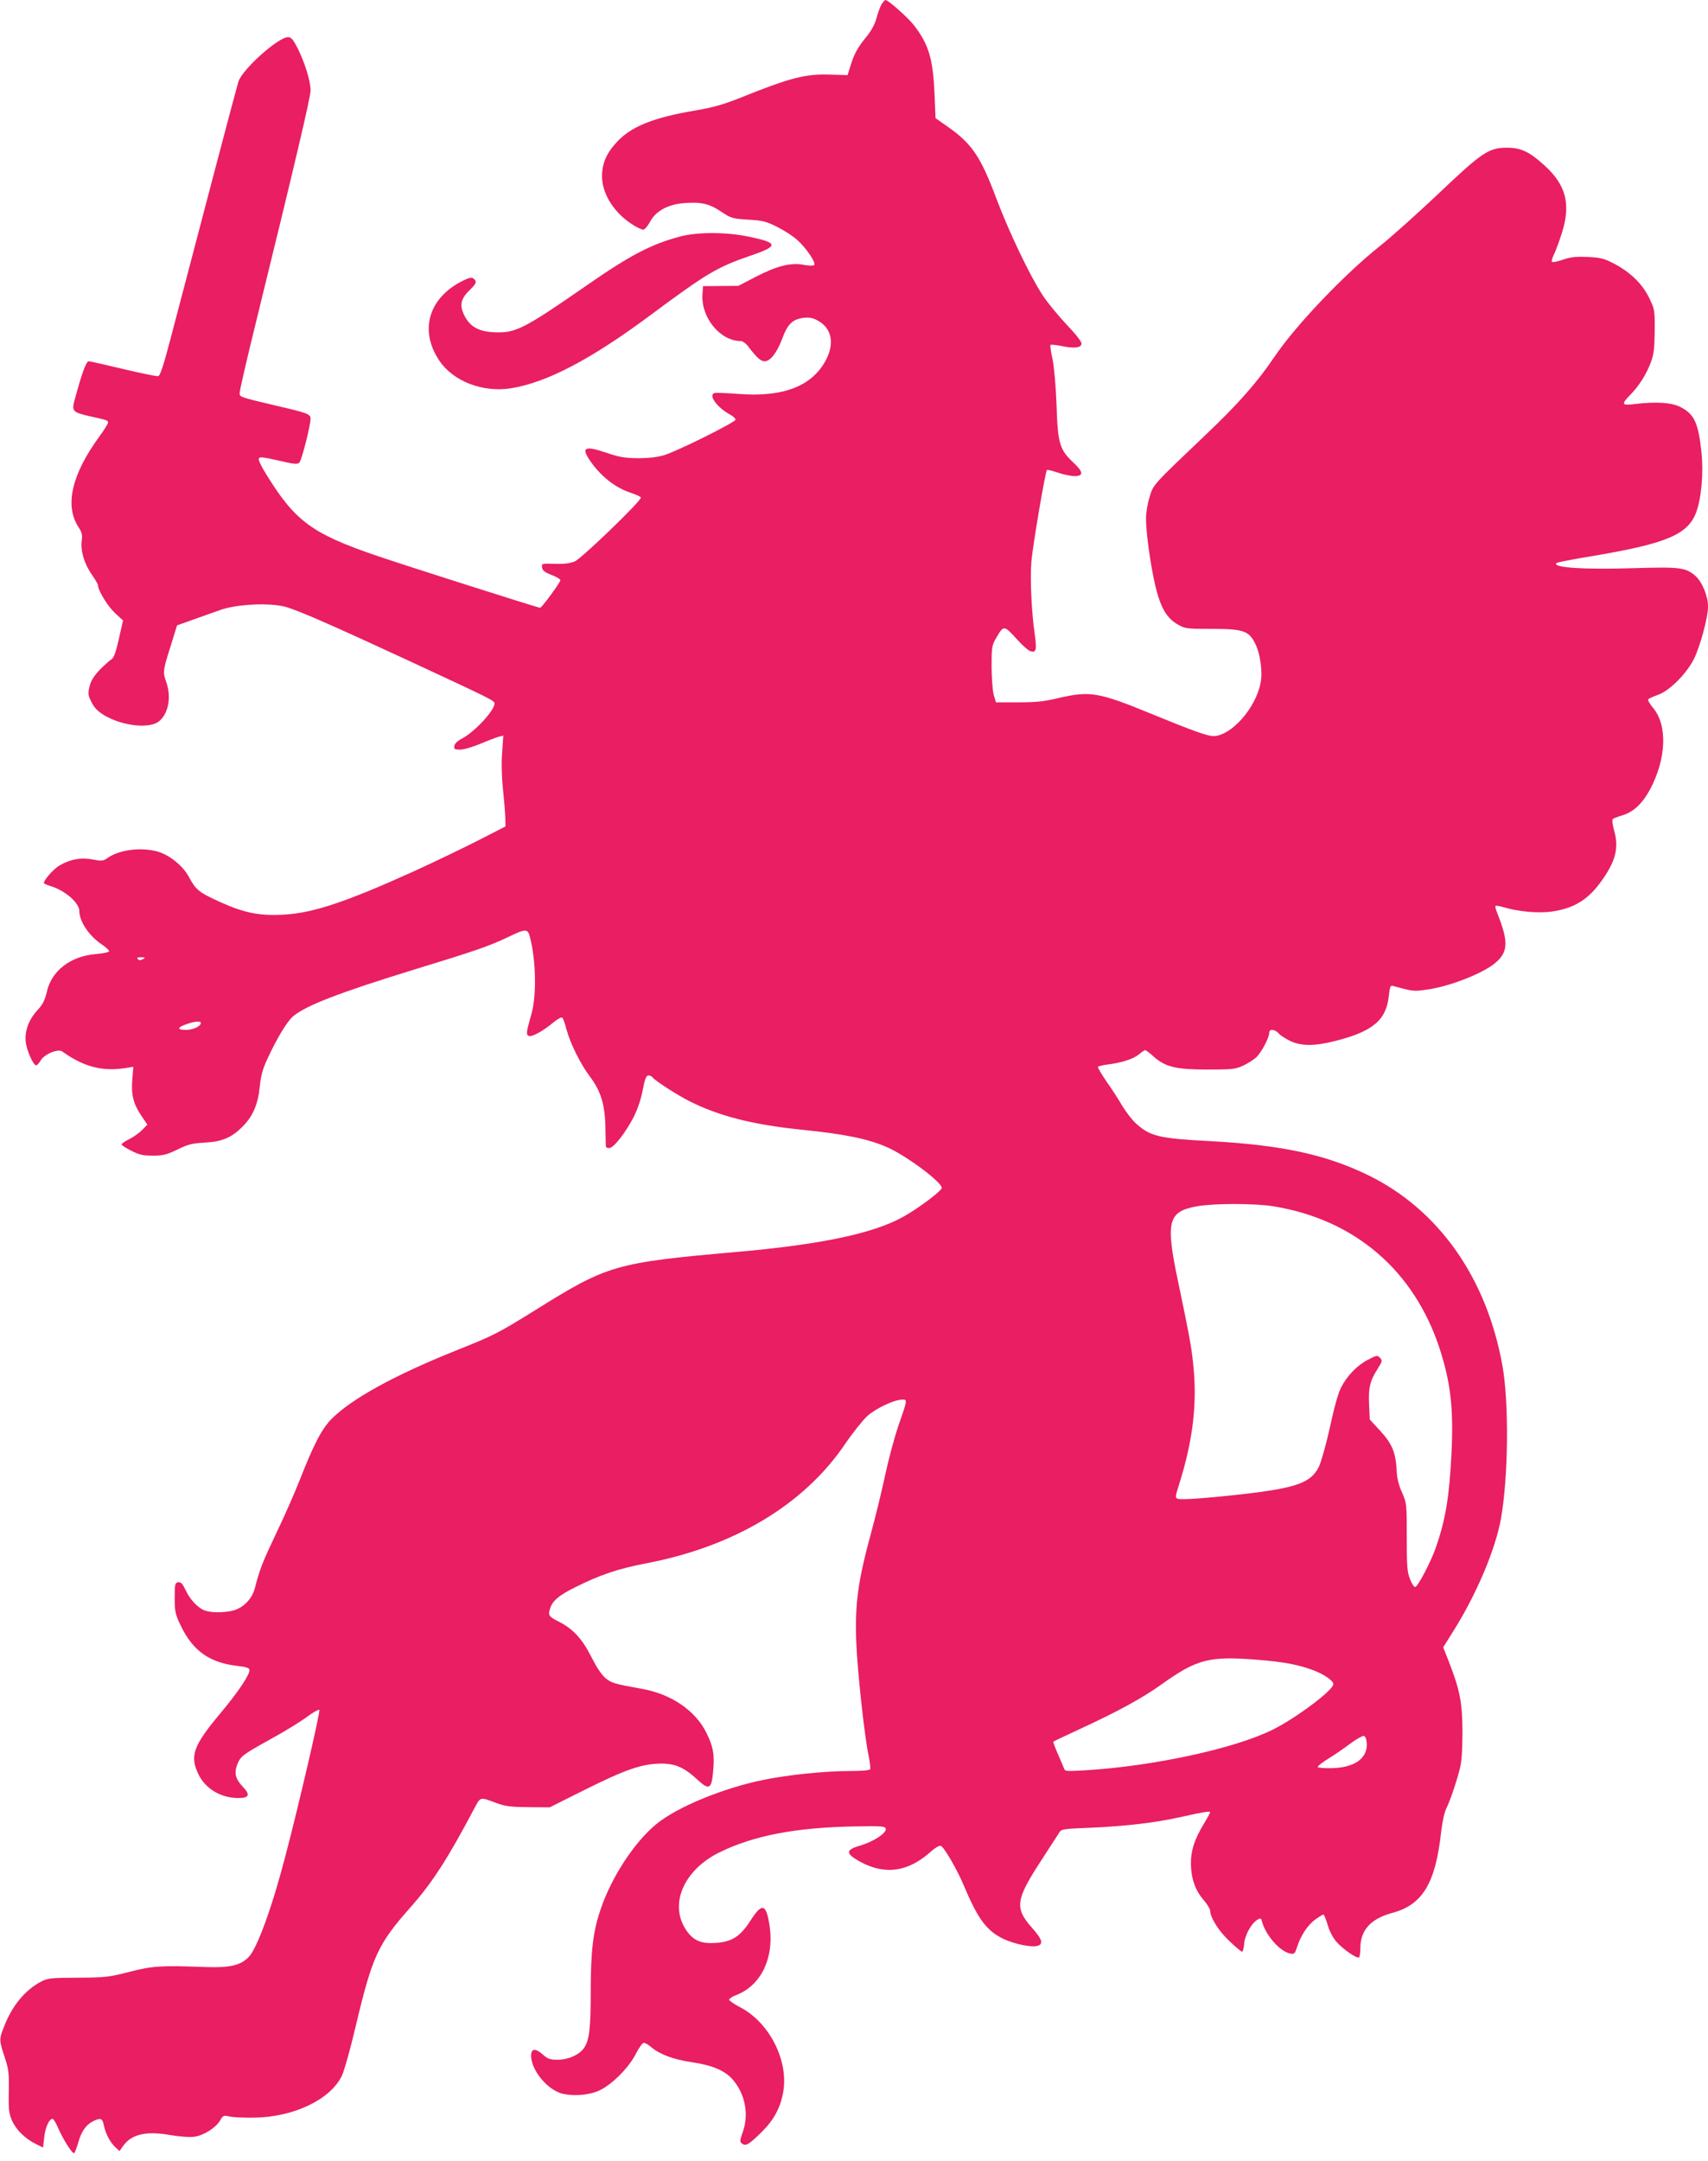 <?xml version="1.0" standalone="no"?>
<!DOCTYPE svg PUBLIC "-//W3C//DTD SVG 20010904//EN"
 "http://www.w3.org/TR/2001/REC-SVG-20010904/DTD/svg10.dtd">
<svg version="1.0" xmlns="http://www.w3.org/2000/svg"
 width="1012pt" height="1280pt" viewBox="0 0 1012 1280"
 preserveAspectRatio="xMidYMid meet">
<g transform="translate(0,1280) scale(0.1,-0.1)"
fill="#e91e63" stroke="none">
<path d="M5224 12776 c-8 -14 -22 -50 -30 -81 -10 -38 -30 -75 -59 -111 -53
-65 -73 -100 -96 -174 l-17 -55 -103 3 c-146 5 -234 -17 -532 -137 -101 -40
-159 -57 -270 -76 -244 -41 -376 -94 -460 -184 -64 -68 -90 -129 -90 -206 0
-103 72 -217 182 -286 25 -16 52 -29 62 -29 9 0 26 20 41 47 32 62 106 103
201 110 100 8 149 -3 219 -50 60 -40 67 -42 160 -48 86 -5 107 -10 171 -42 40
-20 94 -54 119 -77 54 -47 115 -137 102 -150 -5 -5 -31 -4 -59 1 -78 15 -160
-5 -284 -69 l-106 -55 -105 -1 -105 -1 -3 -51 c-8 -136 106 -274 226 -274 13
0 33 -15 49 -37 47 -62 71 -83 94 -83 33 0 74 53 104 135 32 87 62 115 130
123 32 3 53 -1 82 -18 80 -44 98 -131 49 -228 -81 -159 -255 -227 -526 -205
-69 5 -131 8 -137 5 -38 -13 17 -87 95 -129 18 -10 31 -23 30 -29 -4 -17 -351
-189 -423 -210 -40 -12 -92 -18 -155 -18 -80 1 -110 6 -189 33 -128 43 -150
31 -92 -52 62 -89 146 -155 236 -185 33 -11 61 -24 62 -29 6 -17 -351 -361
-391 -378 -25 -11 -63 -16 -105 -15 -92 3 -93 3 -89 -22 2 -17 16 -28 55 -43
29 -11 53 -25 53 -32 0 -13 -110 -163 -120 -163 -12 0 -817 256 -970 309 -383
131 -482 204 -654 484 -27 42 -46 83 -43 91 5 11 25 9 117 -12 96 -22 113 -24
124 -11 14 14 66 220 66 259 0 27 -18 34 -195 75 -233 55 -225 53 -225 79 0
13 42 196 94 407 230 935 326 1343 326 1383 0 56 -33 162 -76 249 -27 53 -39
67 -57 67 -59 0 -273 -192 -295 -265 -11 -35 -234 -881 -400 -1515 -43 -164
-63 -226 -75 -228 -8 -2 -101 17 -206 42 -104 25 -197 46 -205 46 -15 0 -38
-61 -81 -218 -22 -78 -18 -83 85 -107 108 -24 110 -25 110 -38 0 -7 -23 -44
-51 -82 -165 -226 -207 -410 -124 -537 20 -31 24 -45 19 -81 -8 -59 16 -139
61 -202 19 -28 35 -54 35 -60 0 -31 58 -126 100 -165 l49 -45 -25 -110 c-17
-76 -30 -112 -42 -119 -9 -5 -40 -32 -68 -60 -37 -39 -54 -65 -63 -100 -11
-44 -10 -53 11 -95 17 -34 37 -54 76 -78 111 -65 275 -82 328 -32 54 49 69
143 39 229 -21 59 -20 69 25 210 l39 126 93 33 c51 18 125 45 163 58 93 34
287 44 381 20 74 -19 273 -106 739 -322 493 -229 505 -235 505 -252 0 -41
-117 -167 -190 -206 -29 -15 -46 -31 -48 -45 -3 -19 1 -22 35 -22 21 0 76 16
123 36 47 20 95 38 108 41 l24 6 -7 -104 c-5 -65 -2 -149 6 -224 7 -66 13
-140 13 -165 l1 -45 -160 -82 c-88 -45 -263 -129 -390 -187 -392 -177 -585
-242 -756 -253 -148 -9 -238 8 -382 73 -130 59 -146 72 -189 152 -34 63 -112
126 -180 147 -100 29 -230 13 -301 -37 -26 -18 -34 -19 -87 -9 -69 14 -134 2
-197 -35 -36 -21 -93 -85 -93 -105 0 -3 19 -11 42 -18 84 -26 168 -99 168
-147 0 -61 56 -145 130 -196 27 -18 48 -37 46 -43 -1 -5 -37 -13 -79 -16 -150
-13 -262 -99 -290 -225 -12 -50 -24 -74 -55 -107 -51 -56 -76 -122 -70 -185 5
-52 45 -142 62 -142 6 0 18 13 27 29 21 37 103 71 128 53 125 -90 235 -119
368 -99 l53 8 -6 -73 c-8 -91 6 -146 53 -216 l36 -53 -29 -30 c-16 -17 -50
-42 -76 -55 -27 -13 -48 -28 -48 -33 0 -4 26 -21 58 -37 47 -24 69 -29 128
-29 60 0 80 5 145 36 63 31 87 37 159 41 104 5 161 29 225 93 63 62 93 132
104 237 6 63 17 105 42 159 56 123 117 225 153 257 74 65 274 142 726 281 354
108 443 139 551 191 104 50 115 50 128 3 37 -139 41 -348 10 -458 -32 -112
-33 -124 -15 -131 18 -7 84 29 146 81 26 21 47 32 52 27 5 -5 16 -36 24 -68
22 -83 84 -208 138 -279 65 -86 90 -164 93 -300 1 -60 2 -113 3 -117 0 -5 9
-8 20 -8 26 0 98 93 145 185 22 43 43 105 53 158 13 68 21 87 34 87 9 0 20 -5
23 -10 11 -18 147 -106 221 -143 176 -88 372 -138 659 -168 260 -26 398 -54
513 -105 113 -50 322 -206 322 -240 0 -17 -138 -121 -228 -171 -175 -98 -484
-164 -982 -208 -726 -64 -768 -76 -1200 -346 -221 -137 -242 -148 -470 -239
-362 -145 -616 -285 -734 -403 -59 -59 -106 -149 -190 -363 -30 -76 -93 -220
-141 -319 -79 -167 -96 -208 -125 -322 -14 -54 -53 -101 -105 -124 -45 -21
-147 -25 -192 -8 -41 15 -87 64 -113 120 -19 39 -28 49 -44 47 -19 -3 -21 -10
-21 -93 0 -80 4 -97 33 -158 73 -155 172 -226 343 -245 45 -5 65 -11 67 -22 4
-26 -65 -130 -174 -260 -158 -189 -180 -249 -130 -356 41 -88 134 -144 238
-144 63 0 72 19 30 63 -47 49 -56 83 -37 134 20 51 29 58 209 158 77 42 169
99 205 126 36 27 69 45 73 41 7 -7 -118 -549 -201 -865 -78 -301 -167 -546
-217 -598 -48 -50 -112 -65 -254 -60 -267 10 -316 7 -455 -29 -122 -31 -141
-33 -305 -34 -163 -1 -178 -3 -218 -24 -94 -50 -170 -142 -217 -263 -31 -78
-31 -82 2 -182 24 -73 27 -95 25 -204 -2 -107 0 -129 19 -173 24 -55 77 -107
143 -140 l41 -20 7 61 c7 60 29 109 49 109 5 0 19 -21 30 -47 30 -71 90 -166
99 -156 4 4 15 33 24 64 18 64 45 103 86 124 45 23 57 19 65 -22 9 -48 37
-102 68 -131 l25 -23 22 31 c49 69 136 89 278 64 62 -10 115 -14 144 -10 56 8
126 53 152 96 17 30 21 32 55 24 20 -5 86 -8 146 -7 234 3 451 106 520 247 14
28 52 164 84 301 98 411 130 480 325 700 129 146 220 288 376 583 38 71 31 70
135 31 50 -18 82 -22 186 -23 l126 -1 214 107 c235 117 333 151 444 152 86 1
139 -23 216 -94 70 -65 85 -58 94 45 10 100 1 151 -41 234 -65 130 -208 227
-377 257 -170 31 -183 35 -219 64 -24 20 -53 64 -84 125 -53 106 -108 167
-192 209 -62 32 -66 38 -52 81 14 44 54 77 149 124 146 73 252 109 418 141
522 99 937 348 1180 707 45 66 105 141 132 166 52 46 160 97 207 97 31 0 32 3
-25 -160 -21 -63 -56 -191 -76 -285 -20 -93 -56 -242 -80 -330 -81 -295 -100
-430 -92 -655 6 -171 49 -564 73 -677 8 -40 13 -77 9 -83 -4 -6 -55 -10 -123
-10 -141 0 -359 -22 -502 -51 -246 -49 -523 -164 -646 -267 -129 -109 -261
-311 -325 -500 -45 -130 -59 -248 -59 -483 0 -225 -8 -295 -41 -341 -29 -40
-92 -68 -156 -68 -44 0 -58 5 -87 31 -47 41 -72 36 -69 -15 6 -84 96 -192 181
-216 61 -16 146 -12 209 12 76 28 187 136 232 226 17 34 38 62 45 62 8 0 28
-11 44 -25 52 -44 134 -74 243 -90 121 -18 193 -49 240 -102 73 -84 97 -203
61 -308 -19 -55 -20 -61 -5 -72 22 -17 42 -4 118 71 72 72 110 144 126 238 31
186 -84 410 -256 499 -36 19 -65 39 -65 45 0 6 20 19 44 28 143 55 222 216
197 400 -20 141 -44 150 -114 41 -60 -94 -109 -126 -205 -133 -85 -6 -130 12
-171 68 -111 153 -25 362 193 469 202 99 453 147 801 153 162 3 180 1 183 -14
5 -25 -70 -75 -150 -99 -90 -26 -90 -47 -2 -96 149 -81 287 -61 424 64 23 20
46 33 54 30 20 -8 96 -139 136 -234 84 -200 136 -270 237 -318 65 -30 161 -50
198 -41 39 10 31 39 -30 107 -104 117 -98 166 52 396 54 83 103 159 110 170
11 19 26 21 180 27 209 9 381 29 532 62 141 32 181 38 181 30 0 -4 -18 -37
-40 -73 -53 -89 -75 -155 -74 -233 1 -85 26 -158 75 -213 21 -25 39 -54 39
-64 0 -40 53 -124 116 -182 36 -34 68 -61 73 -61 5 0 11 22 13 50 5 52 45 122
81 141 15 9 20 7 24 -12 23 -85 112 -184 173 -191 18 -3 24 4 35 39 20 66 63
131 107 163 23 17 45 30 49 30 4 0 15 -27 25 -60 10 -36 30 -75 52 -101 37
-43 121 -101 134 -93 4 3 8 27 8 54 0 108 61 175 190 210 179 48 256 176 289
483 7 55 19 114 30 135 21 43 52 130 77 222 14 50 18 102 19 225 0 178 -15
255 -80 421 l-34 87 60 96 c138 219 251 487 283 671 43 250 47 679 8 900 -93
521 -378 925 -795 1129 -253 123 -512 179 -937 202 -304 16 -355 28 -441 106
-22 20 -57 66 -79 102 -21 36 -63 102 -94 145 -30 44 -53 83 -51 87 3 4 29 10
58 14 83 10 153 33 185 60 17 14 33 25 37 25 4 0 27 -17 51 -39 70 -61 131
-76 319 -76 146 0 164 2 210 23 28 13 63 35 79 50 30 29 76 115 76 145 0 24
33 22 56 -4 10 -12 42 -32 69 -45 66 -31 144 -31 269 1 221 56 301 124 315
270 5 46 10 59 21 56 126 -34 124 -34 208 -22 133 19 327 95 401 157 78 66 80
126 10 301 -7 18 -11 34 -8 37 3 3 27 -1 53 -9 81 -24 195 -35 274 -25 130 17
215 66 292 170 91 123 114 205 84 309 -10 36 -13 65 -8 70 5 4 28 13 51 20 70
20 122 68 170 156 97 184 104 382 15 485 -19 23 -31 45 -26 49 5 4 32 16 59
26 68 24 170 127 213 215 36 74 82 244 82 307 0 62 -35 147 -75 182 -56 49
-92 54 -355 46 -307 -10 -496 3 -468 30 3 4 96 22 205 40 448 75 573 128 623
261 31 84 44 234 31 356 -19 175 -42 224 -124 267 -54 27 -143 33 -269 18 -81
-10 -85 -3 -27 56 54 56 94 121 121 193 17 48 21 82 22 184 1 121 0 127 -31
192 -39 83 -111 154 -207 205 -64 33 -80 37 -161 41 -71 3 -102 -1 -147 -17
-32 -11 -60 -16 -63 -11 -3 5 3 26 14 47 10 21 31 78 46 126 53 169 23 283
-105 398 -88 80 -138 104 -220 104 -109 0 -147 -25 -407 -272 -126 -119 -282
-259 -348 -311 -211 -168 -499 -470 -625 -657 -100 -148 -213 -277 -403 -457
-322 -307 -313 -296 -336 -373 -12 -37 -21 -93 -21 -126 0 -86 27 -279 56
-402 31 -128 67 -189 134 -227 43 -24 53 -25 200 -25 186 0 219 -11 257 -87
30 -60 45 -166 32 -232 -28 -150 -174 -315 -280 -316 -35 0 -127 33 -370 133
-310 127 -361 136 -549 92 -83 -20 -132 -25 -237 -25 l-132 0 -13 43 c-7 23
-12 98 -13 167 0 118 2 128 27 171 45 77 46 77 122 -6 66 -73 100 -92 112 -61
3 8 1 48 -5 88 -19 127 -29 332 -20 434 9 98 82 530 92 540 2 3 32 -4 66 -16
33 -11 76 -20 96 -20 56 0 55 23 -3 78 -84 78 -95 114 -102 342 -5 122 -14
224 -24 274 -10 43 -15 81 -12 83 3 3 32 0 63 -6 74 -16 117 -12 121 12 2 11
-29 52 -88 114 -50 53 -114 131 -141 172 -76 115 -200 375 -274 571 -94 251
-146 328 -285 426 l-77 54 -6 142 c-9 210 -34 293 -120 406 -35 46 -154 152
-171 152 -3 0 -13 -11 -22 -24z m-4377 -5657 c-14 -8 -22 -8 -30 0 -8 8 -3 11
19 11 25 -1 27 -2 11 -11z m343 -378 c0 -20 -46 -41 -87 -41 -55 0 -55 14 0
33 49 18 87 21 87 8z m6355 -1086 c481 -78 833 -379 985 -843 66 -204 83 -357
70 -623 -13 -257 -35 -389 -92 -554 -30 -86 -108 -235 -123 -235 -7 0 -21 21
-31 48 -16 40 -19 74 -19 247 0 197 0 201 -28 265 -20 44 -30 86 -32 133 -5
103 -27 156 -97 232 l-62 67 -4 88 c-5 99 5 141 51 213 28 45 29 49 13 65 -15
16 -20 15 -71 -12 -65 -34 -124 -95 -160 -166 -16 -31 -42 -124 -65 -233 -23
-104 -51 -203 -65 -234 -48 -96 -132 -126 -451 -163 -224 -25 -367 -35 -387
-27 -14 5 -13 16 9 84 84 267 109 485 83 721 -11 103 -24 172 -89 482 -75 357
-60 414 112 445 100 18 342 18 453 0z m-94 -2686 c151 -12 238 -28 325 -60 66
-24 124 -63 124 -84 0 -36 -216 -198 -357 -269 -226 -113 -711 -218 -1119
-242 -106 -6 -114 -6 -120 12 -4 10 -20 49 -37 87 -16 37 -28 69 -26 71 2 2
83 41 179 85 207 96 346 172 456 250 217 155 286 173 575 150z m647 -494 c6
-90 -72 -145 -208 -148 -43 -1 -81 2 -82 7 -2 5 26 27 62 49 36 22 94 62 130
89 36 27 72 47 80 46 10 -2 16 -17 18 -43z"/>
<path d="M4033 11400 c-174 -46 -299 -111 -559 -292 -371 -257 -420 -282 -545
-276 -94 4 -145 33 -179 102 -28 59 -20 96 31 146 43 41 46 52 25 70 -12 9
-25 6 -66 -14 -201 -101 -257 -294 -137 -472 81 -122 257 -190 423 -164 211
33 473 170 822 429 338 251 401 289 597 356 171 58 169 77 -12 114 -132 27
-299 27 -400 1z"/>
</g>
</svg>

